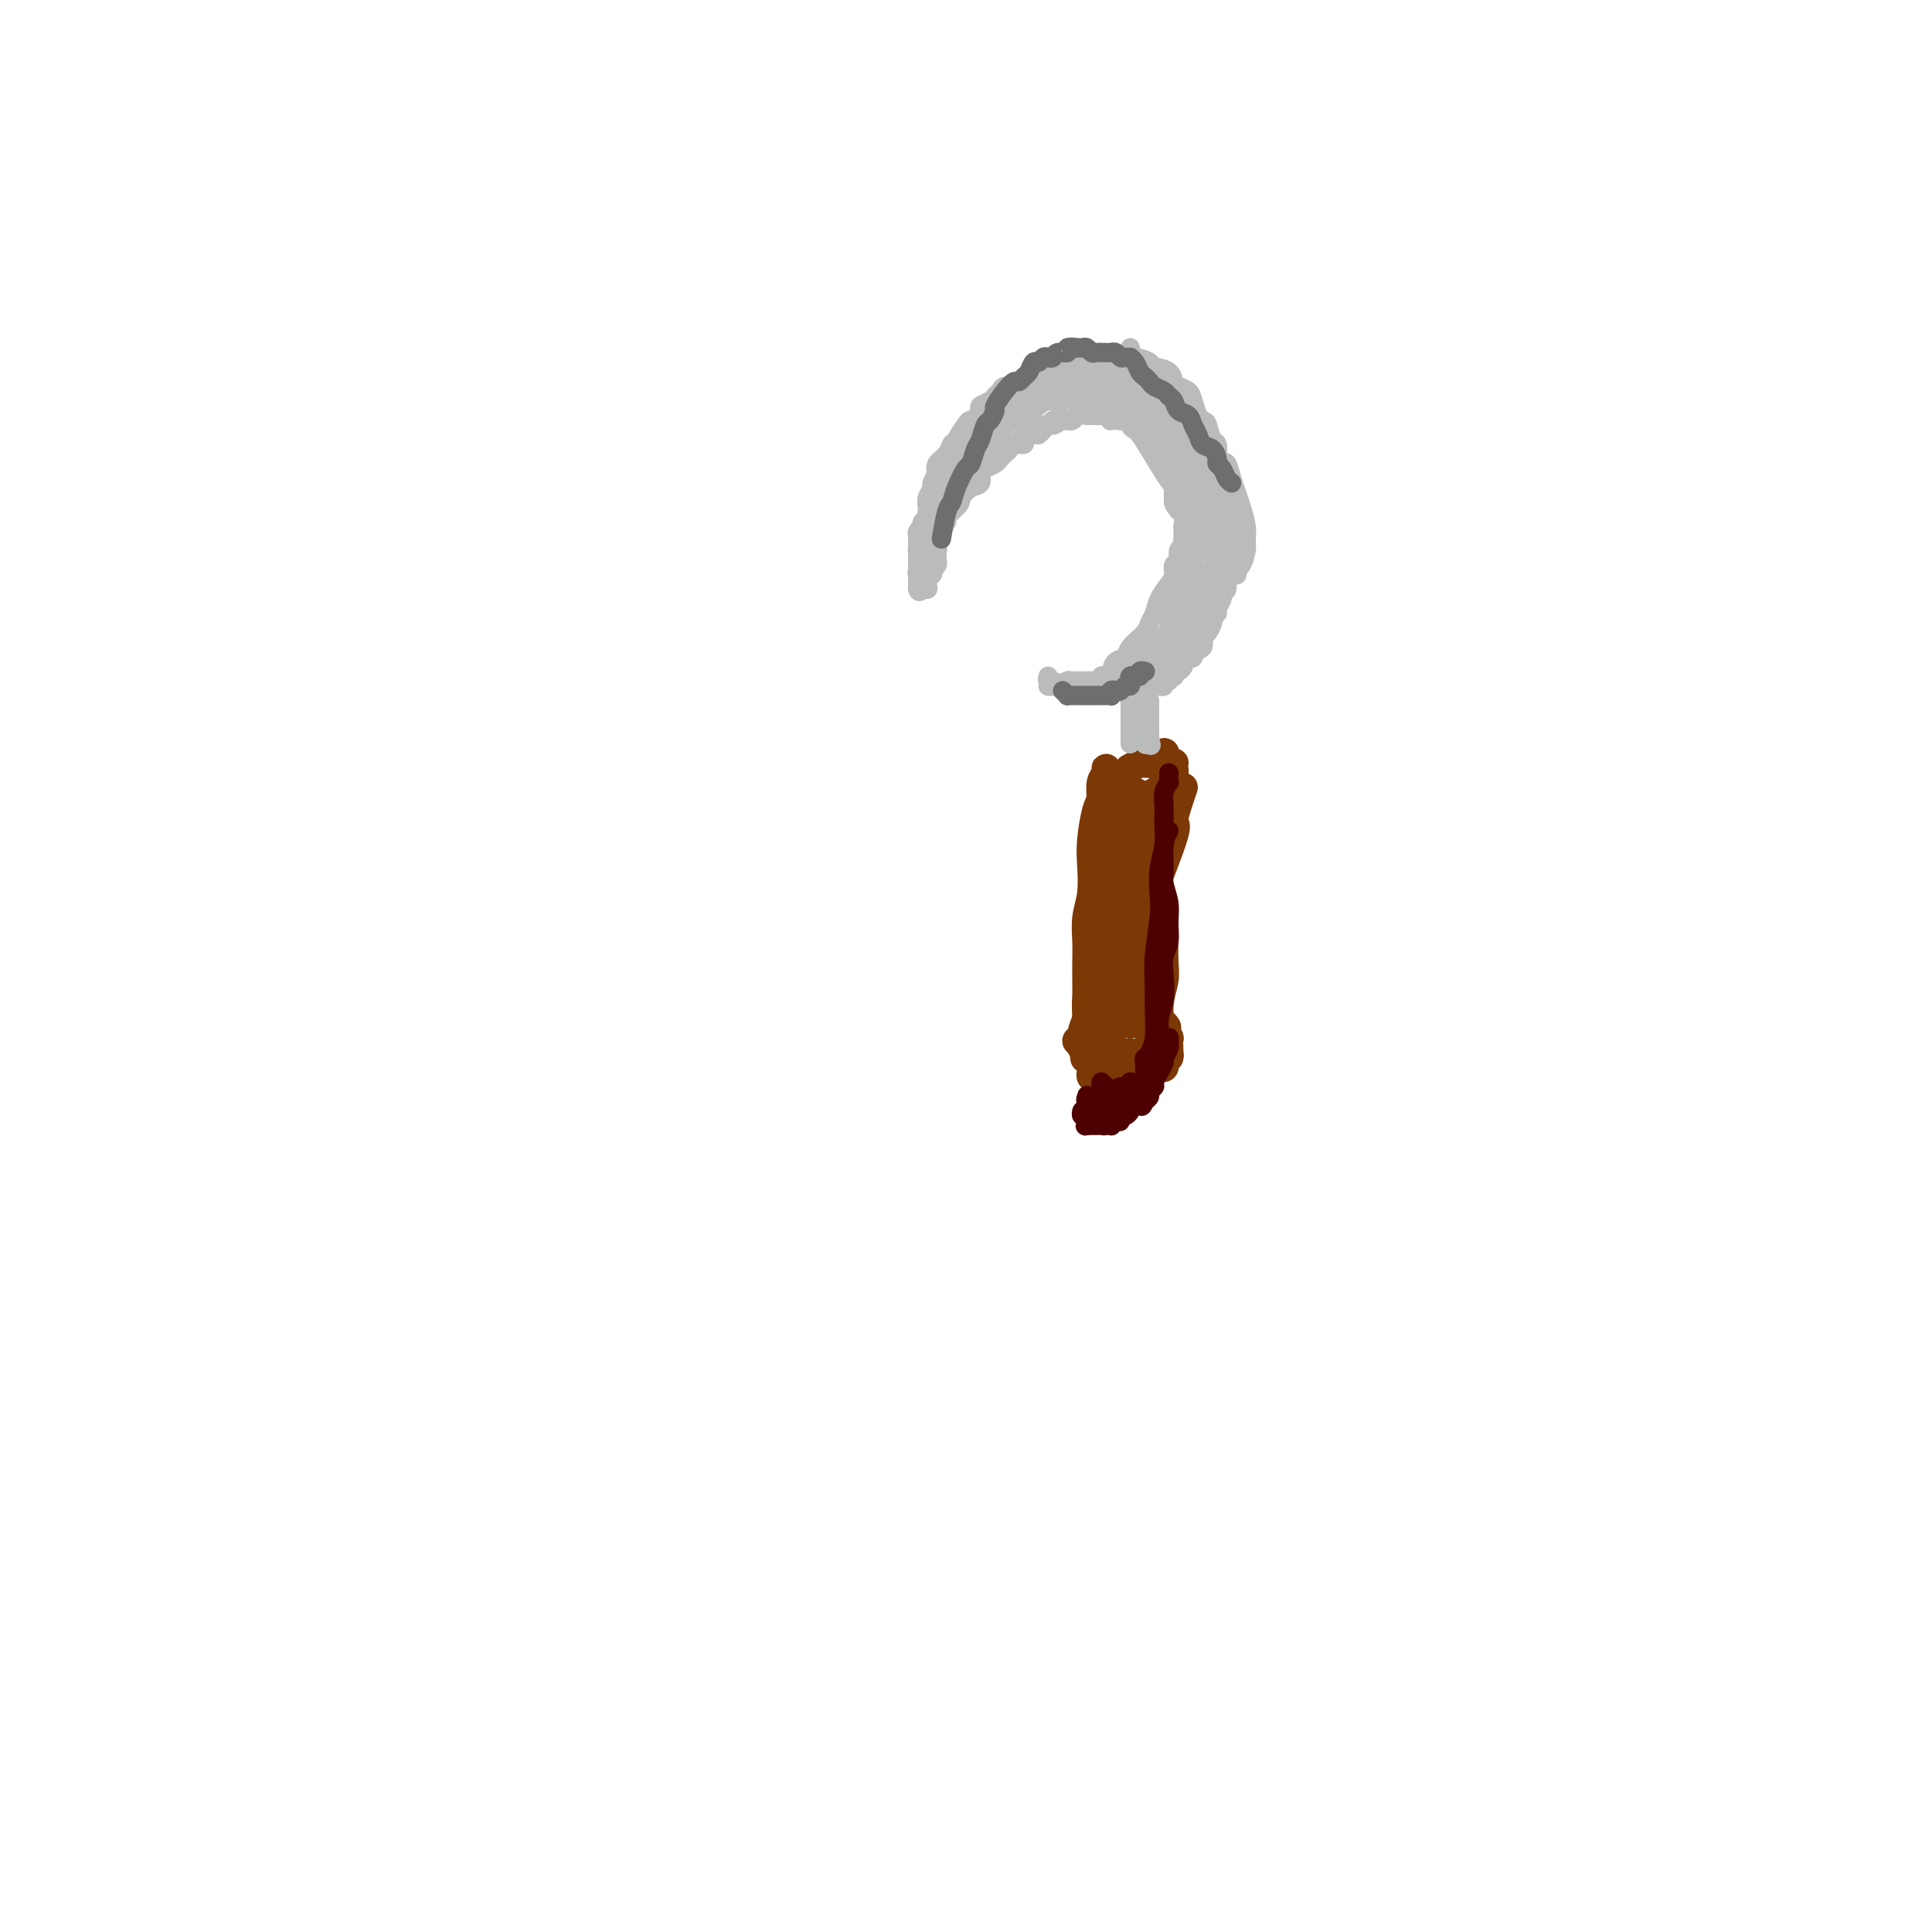 <svg viewBox='0 0 400 400' version='1.1' xmlns='http://www.w3.org/2000/svg' xmlns:xlink='http://www.w3.org/1999/xlink'><g fill='none' stroke='#7C3805' stroke-width='6' stroke-linecap='round' stroke-linejoin='round'><path d='M245,163c-0.277,0.819 -0.554,1.638 -1,3c-0.446,1.362 -1.062,3.268 -1,4c0.062,0.732 0.800,0.289 0,3c-0.800,2.711 -3.138,8.576 -4,11c-0.862,2.424 -0.246,1.407 0,1c0.246,-0.407 0.123,-0.203 0,0'/><path d='M239,175c-0.422,-0.167 -0.844,-0.334 -1,0c-0.156,0.334 -0.046,1.170 0,2c0.046,0.830 0.027,1.654 0,2c-0.027,0.346 -0.064,0.212 0,1c0.064,0.788 0.228,2.497 0,4c-0.228,1.503 -0.848,2.801 -1,4c-0.152,1.199 0.166,2.300 0,3c-0.166,0.700 -0.815,0.999 -1,2c-0.185,1.001 0.093,2.705 0,4c-0.093,1.295 -0.558,2.181 -1,3c-0.442,0.819 -0.860,1.571 -1,2c-0.140,0.429 0.000,0.536 0,1c-0.000,0.464 -0.140,1.284 0,1c0.140,-0.284 0.558,-1.672 1,-2c0.442,-0.328 0.907,0.403 1,0c0.093,-0.403 -0.185,-1.941 0,-3c0.185,-1.059 0.834,-1.640 1,-2c0.166,-0.360 -0.151,-0.500 0,-1c0.151,-0.500 0.769,-1.360 1,-2c0.231,-0.640 0.076,-1.059 0,-1c-0.076,0.059 -0.072,0.596 0,1c0.072,0.404 0.211,0.674 0,1c-0.211,0.326 -0.774,0.706 -1,1c-0.226,0.294 -0.116,0.501 0,1c0.116,0.499 0.238,1.288 0,2c-0.238,0.712 -0.837,1.345 -1,2c-0.163,0.655 0.110,1.330 0,2c-0.110,0.670 -0.603,1.334 -1,2c-0.397,0.666 -0.699,1.333 -1,2'/><path d='M234,207c-0.772,5.043 -0.203,1.650 0,1c0.203,-0.650 0.039,1.443 0,2c-0.039,0.557 0.046,-0.421 0,-1c-0.046,-0.579 -0.224,-0.759 0,-1c0.224,-0.241 0.849,-0.542 1,-1c0.151,-0.458 -0.171,-1.071 0,-2c0.171,-0.929 0.834,-2.173 1,-3c0.166,-0.827 -0.166,-1.235 0,-2c0.166,-0.765 0.829,-1.885 1,-3c0.171,-1.115 -0.150,-2.223 0,-3c0.150,-0.777 0.773,-1.223 1,-2c0.227,-0.777 0.060,-1.887 0,-3c-0.060,-1.113 -0.012,-2.230 0,-3c0.012,-0.770 -0.012,-1.192 0,-2c0.012,-0.808 0.059,-2.003 0,-3c-0.059,-0.997 -0.226,-1.796 0,-3c0.226,-1.204 0.844,-2.813 1,-4c0.156,-1.187 -0.150,-1.951 0,-3c0.150,-1.049 0.754,-2.383 1,-3c0.246,-0.617 0.132,-0.517 0,-1c-0.132,-0.483 -0.283,-1.549 0,-2c0.283,-0.451 1.000,-0.288 1,0c-0.000,0.288 -0.718,0.702 -1,1c-0.282,0.298 -0.128,0.481 0,1c0.128,0.519 0.230,1.374 0,2c-0.230,0.626 -0.794,1.024 -1,2c-0.206,0.976 -0.056,2.532 0,4c0.056,1.468 0.016,2.848 0,4c-0.016,1.152 -0.008,2.076 0,3'/><path d='M239,182c-0.150,3.109 -0.026,2.381 0,3c0.026,0.619 -0.046,2.584 0,4c0.046,1.416 0.208,2.284 0,3c-0.208,0.716 -0.788,1.280 -1,2c-0.212,0.720 -0.057,1.597 0,2c0.057,0.403 0.015,0.333 0,1c-0.015,0.667 -0.004,2.069 0,3c0.004,0.931 0.001,1.389 0,2c-0.001,0.611 -0.000,1.376 0,2c0.000,0.624 -0.000,1.107 0,2c0.000,0.893 0.001,2.197 0,3c-0.001,0.803 -0.004,1.105 0,2c0.004,0.895 0.016,2.383 0,3c-0.016,0.617 -0.061,0.361 0,1c0.061,0.639 0.227,2.171 0,3c-0.227,0.829 -0.848,0.955 -1,1c-0.152,0.045 0.166,0.008 0,0c-0.166,-0.008 -0.814,0.012 -1,0c-0.186,-0.012 0.092,-0.056 0,0c-0.092,0.056 -0.554,0.211 -1,0c-0.446,-0.211 -0.877,-0.789 -1,-1c-0.123,-0.211 0.063,-0.057 0,0c-0.063,0.057 -0.375,0.015 -1,0c-0.625,-0.015 -1.564,-0.003 -2,0c-0.436,0.003 -0.369,-0.002 -1,0c-0.631,0.002 -1.959,0.012 -3,0c-1.041,-0.012 -1.794,-0.044 -2,0c-0.206,0.044 0.137,0.166 0,0c-0.137,-0.166 -0.753,-0.619 -1,-1c-0.247,-0.381 -0.123,-0.691 0,-1'/><path d='M224,216c-2.150,-0.524 -0.523,-0.833 0,-1c0.523,-0.167 -0.056,-0.193 0,-1c0.056,-0.807 0.747,-2.396 1,-3c0.253,-0.604 0.068,-0.222 0,-1c-0.068,-0.778 -0.019,-2.717 0,-4c0.019,-1.283 0.009,-1.909 0,-3c-0.009,-1.091 -0.016,-2.647 0,-4c0.016,-1.353 0.056,-2.502 0,-4c-0.056,-1.498 -0.209,-3.346 0,-5c0.209,-1.654 0.778,-3.114 1,-5c0.222,-1.886 0.097,-4.200 0,-6c-0.097,-1.800 -0.166,-3.087 0,-5c0.166,-1.913 0.566,-4.450 1,-6c0.434,-1.550 0.902,-2.111 1,-3c0.098,-0.889 -0.174,-2.104 0,-3c0.174,-0.896 0.793,-1.473 1,-2c0.207,-0.527 0.003,-1.004 0,-1c-0.003,0.004 0.195,0.488 0,1c-0.195,0.512 -0.784,1.051 -1,2c-0.216,0.949 -0.061,2.306 0,4c0.061,1.694 0.028,3.723 0,5c-0.028,1.277 -0.050,1.800 0,4c0.050,2.200 0.171,6.075 0,9c-0.171,2.925 -0.634,4.898 -1,7c-0.366,2.102 -0.634,4.333 -1,7c-0.366,2.667 -0.830,5.770 -1,8c-0.170,2.230 -0.046,3.587 0,5c0.046,1.413 0.012,2.880 0,4c-0.012,1.120 -0.004,1.891 0,2c0.004,0.109 0.002,-0.446 0,-1'/><path d='M225,216c-0.712,7.850 -0.493,-1.023 0,-5c0.493,-3.977 1.259,-3.056 2,-5c0.741,-1.944 1.456,-6.753 2,-9c0.544,-2.247 0.917,-1.932 1,-4c0.083,-2.068 -0.122,-6.519 0,-10c0.122,-3.481 0.572,-5.991 1,-8c0.428,-2.009 0.833,-3.516 1,-5c0.167,-1.484 0.097,-2.946 0,-4c-0.097,-1.054 -0.222,-1.700 0,-2c0.222,-0.300 0.792,-0.255 1,0c0.208,0.255 0.053,0.718 0,2c-0.053,1.282 -0.003,3.381 0,5c0.003,1.619 -0.042,2.757 0,5c0.042,2.243 0.171,5.592 0,9c-0.171,3.408 -0.642,6.876 -1,10c-0.358,3.124 -0.602,5.905 -1,9c-0.398,3.095 -0.949,6.504 -1,9c-0.051,2.496 0.397,4.078 0,6c-0.397,1.922 -1.638,4.183 -2,5c-0.362,0.817 0.154,0.190 0,0c-0.154,-0.190 -0.980,0.055 -1,0c-0.020,-0.055 0.765,-0.411 1,-1c0.235,-0.589 -0.081,-1.410 0,-3c0.081,-1.590 0.558,-3.948 1,-6c0.442,-2.052 0.851,-3.796 1,-6c0.149,-2.204 0.040,-4.867 0,-7c-0.040,-2.133 -0.011,-3.737 0,-5c0.011,-1.263 0.003,-2.186 0,-3c-0.003,-0.814 -0.001,-1.518 0,-2c0.001,-0.482 0.000,-0.741 0,-1'/><path d='M230,190c0.538,-5.350 0.883,-1.726 1,0c0.117,1.726 0.007,1.554 0,2c-0.007,0.446 0.089,1.510 0,2c-0.089,0.490 -0.364,0.406 0,3c0.364,2.594 1.365,7.866 2,11c0.635,3.134 0.902,4.130 1,4c0.098,-0.130 0.027,-1.387 0,-2c-0.027,-0.613 -0.008,-0.581 0,-1c0.008,-0.419 0.006,-1.290 0,-2c-0.006,-0.710 -0.016,-1.258 0,-2c0.016,-0.742 0.057,-1.678 0,-3c-0.057,-1.322 -0.211,-3.030 0,-5c0.211,-1.970 0.789,-4.201 1,-6c0.211,-1.799 0.057,-3.167 0,-5c-0.057,-1.833 -0.015,-4.130 0,-6c0.015,-1.870 0.003,-3.314 0,-5c-0.003,-1.686 0.003,-3.613 0,-5c-0.003,-1.387 -0.015,-2.234 0,-3c0.015,-0.766 0.055,-1.449 0,-2c-0.055,-0.551 -0.207,-0.968 0,-1c0.207,-0.032 0.773,0.320 1,1c0.227,0.680 0.113,1.688 0,2c-0.113,0.312 -0.226,-0.071 0,0c0.226,0.071 0.793,0.596 1,1c0.207,0.404 0.056,0.686 0,1c-0.056,0.314 -0.016,0.661 0,1c0.016,0.339 0.008,0.669 0,1'/><path d='M237,171c0.370,1.408 0.295,1.427 0,2c-0.295,0.573 -0.811,1.699 -1,3c-0.189,1.301 -0.050,2.776 0,4c0.050,1.224 0.012,2.197 0,3c-0.012,0.803 0.000,1.436 0,2c-0.000,0.564 -0.014,1.058 0,1c0.014,-0.058 0.055,-0.667 0,-1c-0.055,-0.333 -0.207,-0.392 0,-1c0.207,-0.608 0.774,-1.767 1,-3c0.226,-1.233 0.112,-2.539 0,-4c-0.112,-1.461 -0.222,-3.078 0,-4c0.222,-0.922 0.775,-1.150 1,-2c0.225,-0.850 0.121,-2.321 0,-3c-0.121,-0.679 -0.258,-0.564 0,-1c0.258,-0.436 0.910,-1.422 1,-2c0.090,-0.578 -0.383,-0.746 0,-1c0.383,-0.254 1.623,-0.593 2,-1c0.377,-0.407 -0.109,-0.882 0,-1c0.109,-0.118 0.814,0.122 1,0c0.186,-0.122 -0.145,-0.607 0,-1c0.145,-0.393 0.768,-0.694 1,-1c0.232,-0.306 0.073,-0.618 0,-1c-0.073,-0.382 -0.061,-0.834 0,-1c0.061,-0.166 0.170,-0.045 0,0c-0.170,0.045 -0.620,0.013 -1,0c-0.380,-0.013 -0.690,-0.006 -1,0'/><path d='M241,158c0.595,-4.332 -0.417,-1.162 -1,0c-0.583,1.162 -0.738,0.315 -1,0c-0.262,-0.315 -0.631,-0.098 -1,0c-0.369,0.098 -0.738,0.078 -1,0c-0.262,-0.078 -0.417,-0.213 -1,0c-0.583,0.213 -1.595,0.775 -2,1c-0.405,0.225 -0.202,0.112 0,0'/><path d='M233,161c-0.339,0.000 -0.679,0.000 -1,0c-0.321,0.000 -0.625,0.000 -1,0c-0.375,0.000 -0.821,0.000 -1,0c-0.179,0.000 -0.089,0.000 0,0'/><path d='M230,162c0.301,0.340 0.603,0.679 1,1c0.397,0.321 0.890,0.622 1,1c0.110,0.378 -0.163,0.833 0,1c0.163,0.167 0.761,0.048 1,0c0.239,-0.048 0.120,-0.024 0,0'/><path d='M232,175c-0.412,2.054 -0.824,4.108 -1,5c-0.176,0.892 -0.114,0.623 0,1c0.114,0.377 0.282,1.399 0,3c-0.282,1.601 -1.014,3.780 -1,5c0.014,1.220 0.774,1.481 1,2c0.226,0.519 -0.083,1.294 0,2c0.083,0.706 0.557,1.341 1,2c0.443,0.659 0.855,1.343 1,2c0.145,0.657 0.025,1.288 0,2c-0.025,0.712 0.046,1.504 0,2c-0.046,0.496 -0.209,0.696 0,1c0.209,0.304 0.791,0.710 1,1c0.209,0.290 0.046,0.462 0,1c-0.046,0.538 0.025,1.440 0,2c-0.025,0.560 -0.146,0.776 0,1c0.146,0.224 0.560,0.456 1,1c0.440,0.544 0.907,1.400 1,2c0.093,0.600 -0.186,0.945 0,1c0.186,0.055 0.837,-0.182 1,0c0.163,0.182 -0.164,0.781 0,1c0.164,0.219 0.817,0.059 1,0c0.183,-0.059 -0.106,-0.016 0,0c0.106,0.016 0.605,0.004 1,0c0.395,-0.004 0.684,-0.001 1,0c0.316,0.001 0.658,0.001 1,0'/><path d='M241,212c1.099,0.958 0.347,0.852 0,1c-0.347,0.148 -0.289,0.550 0,1c0.289,0.450 0.809,0.949 1,1c0.191,0.051 0.052,-0.345 0,0c-0.052,0.345 -0.018,1.431 0,2c0.018,0.569 0.019,0.621 0,1c-0.019,0.379 -0.058,1.085 0,1c0.058,-0.085 0.212,-0.961 0,-1c-0.212,-0.039 -0.792,0.760 -1,1c-0.208,0.240 -0.044,-0.079 0,0c0.044,0.079 -0.031,0.557 0,1c0.031,0.443 0.167,0.851 0,1c-0.167,0.149 -0.636,0.040 -1,0c-0.364,-0.040 -0.622,-0.011 -1,0c-0.378,0.011 -0.874,0.003 -1,0c-0.126,-0.003 0.120,-0.001 0,0c-0.120,0.001 -0.606,0.000 -1,0c-0.394,-0.000 -0.697,-0.000 -1,0'/><path d='M236,221c-0.954,0.161 -0.838,0.565 -1,1c-0.162,0.435 -0.603,0.901 -1,1c-0.397,0.099 -0.750,-0.170 -1,0c-0.250,0.170 -0.396,0.779 -1,1c-0.604,0.221 -1.667,0.055 -2,0c-0.333,-0.055 0.065,0.000 0,0c-0.065,-0.000 -0.593,-0.057 -1,0c-0.407,0.057 -0.695,0.226 -1,0c-0.305,-0.226 -0.629,-0.848 -1,-1c-0.371,-0.152 -0.789,0.167 -1,0c-0.211,-0.167 -0.215,-0.819 0,-1c0.215,-0.181 0.650,0.111 1,0c0.350,-0.111 0.615,-0.624 1,-1c0.385,-0.376 0.889,-0.616 1,-1c0.111,-0.384 -0.170,-0.913 0,-1c0.170,-0.087 0.793,0.268 1,0c0.207,-0.268 -0.001,-1.159 0,-2c0.001,-0.841 0.212,-1.632 0,-2c-0.212,-0.368 -0.845,-0.312 -1,-1c-0.155,-0.688 0.169,-2.122 0,-3c-0.169,-0.878 -0.830,-1.202 -1,-1c-0.170,0.202 0.150,0.930 0,1c-0.150,0.070 -0.771,-0.520 -1,0c-0.229,0.520 -0.065,2.148 0,3c0.065,0.852 0.033,0.926 0,1'/><path d='M227,215c-0.072,0.959 0.750,1.356 1,2c0.250,0.644 -0.070,1.535 0,2c0.070,0.465 0.529,0.503 1,1c0.471,0.497 0.953,1.453 1,2c0.047,0.547 -0.342,0.683 0,1c0.342,0.317 1.415,0.813 2,1c0.585,0.187 0.681,0.065 1,0c0.319,-0.065 0.860,-0.073 1,0c0.140,0.073 -0.121,0.226 0,0c0.121,-0.226 0.625,-0.830 1,-1c0.375,-0.170 0.622,0.095 1,0c0.378,-0.095 0.886,-0.551 1,-1c0.114,-0.449 -0.166,-0.891 0,-1c0.166,-0.109 0.776,0.116 1,0c0.224,-0.116 0.060,-0.572 0,-1c-0.060,-0.428 -0.016,-0.826 0,-1c0.016,-0.174 0.004,-0.122 0,0c-0.004,0.122 -0.001,0.314 0,0c0.001,-0.314 0.000,-1.133 0,-2c-0.000,-0.867 0.000,-1.783 0,-2c-0.000,-0.217 -0.000,0.263 0,0c0.000,-0.263 0.001,-1.270 0,-2c-0.001,-0.730 -0.004,-1.185 0,-2c0.004,-0.815 0.016,-1.992 0,-3c-0.016,-1.008 -0.061,-1.848 0,-3c0.061,-1.152 0.226,-2.615 0,-4c-0.226,-1.385 -0.845,-2.692 -1,-4c-0.155,-1.308 0.154,-2.619 0,-4c-0.154,-1.381 -0.772,-2.833 -1,-4c-0.228,-1.167 -0.065,-2.048 0,-3c0.065,-0.952 0.033,-1.976 0,-3'/><path d='M236,183c-0.150,-6.297 -0.026,-3.038 0,-3c0.026,0.038 -0.045,-3.143 0,-5c0.045,-1.857 0.207,-2.390 0,-3c-0.207,-0.610 -0.784,-1.296 -1,-2c-0.216,-0.704 -0.073,-1.427 0,-2c0.073,-0.573 0.075,-0.996 0,-1c-0.075,-0.004 -0.226,0.413 0,1c0.226,0.587 0.830,1.345 1,2c0.170,0.655 -0.094,1.207 0,2c0.094,0.793 0.546,1.826 1,3c0.454,1.174 0.910,2.490 1,4c0.090,1.510 -0.185,3.214 0,5c0.185,1.786 0.830,3.653 1,5c0.170,1.347 -0.137,2.173 0,4c0.137,1.827 0.716,4.654 1,7c0.284,2.346 0.272,4.211 0,6c-0.272,1.789 -0.805,3.504 -1,5c-0.195,1.496 -0.052,2.775 0,4c0.052,1.225 0.014,2.396 0,3c-0.014,0.604 -0.005,0.639 0,1c0.005,0.361 0.005,1.047 0,1c-0.005,-0.047 -0.017,-0.826 0,-1c0.017,-0.174 0.061,0.256 0,0c-0.061,-0.256 -0.226,-1.200 0,-2c0.226,-0.800 0.845,-1.458 1,-3c0.155,-1.542 -0.154,-3.970 0,-6c0.154,-2.030 0.772,-3.662 1,-5c0.228,-1.338 0.065,-2.382 0,-4c-0.065,-1.618 -0.033,-3.809 0,-6'/><path d='M241,193c0.067,-4.536 -0.767,-3.375 -1,-4c-0.233,-0.625 0.134,-3.036 0,-5c-0.134,-1.964 -0.768,-3.482 -1,-5c-0.232,-1.518 -0.061,-3.037 0,-4c0.061,-0.963 0.013,-1.370 0,-2c-0.013,-0.630 0.011,-1.482 0,-2c-0.011,-0.518 -0.055,-0.703 0,-1c0.055,-0.297 0.211,-0.707 0,-1c-0.211,-0.293 -0.789,-0.470 -1,0c-0.211,0.470 -0.057,1.588 0,2c0.057,0.412 0.016,0.118 0,0c-0.016,-0.118 -0.008,-0.059 0,0'/></g>
<g fill='none' stroke='#4E0000' stroke-width='4' stroke-linecap='round' stroke-linejoin='round'><path d='M242,160c0.008,0.298 0.016,0.596 0,1c-0.016,0.404 -0.057,0.915 0,1c0.057,0.085 0.212,-0.257 0,0c-0.212,0.257 -0.793,1.113 -1,2c-0.207,0.887 -0.042,1.805 0,3c0.042,1.195 -0.040,2.668 0,4c0.040,1.332 0.203,2.522 0,4c-0.203,1.478 -0.772,3.245 -1,5c-0.228,1.755 -0.114,3.499 0,5c0.114,1.501 0.228,2.758 0,5c-0.228,2.242 -0.797,5.469 -1,8c-0.203,2.531 -0.040,4.367 0,6c0.040,1.633 -0.042,3.065 0,5c0.042,1.935 0.207,4.374 0,6c-0.207,1.626 -0.787,2.438 -1,3c-0.213,0.562 -0.061,0.875 0,1c0.061,0.125 0.030,0.063 0,0'/><path d='M242,172c-0.431,0.767 -0.862,1.534 -1,3c-0.138,1.466 0.017,3.631 0,5c-0.017,1.369 -0.204,1.941 0,3c0.204,1.059 0.801,2.606 1,4c0.199,1.394 0.002,2.634 0,4c-0.002,1.366 0.192,2.857 0,4c-0.192,1.143 -0.768,1.938 -1,3c-0.232,1.062 -0.118,2.392 0,4c0.118,1.608 0.242,3.495 0,5c-0.242,1.505 -0.849,2.627 -1,4c-0.151,1.373 0.156,2.995 0,4c-0.156,1.005 -0.774,1.393 -1,2c-0.226,0.607 -0.061,1.433 0,2c0.061,0.567 0.017,0.876 0,1c-0.017,0.124 -0.009,0.062 0,0'/><path d='M238,220c-0.026,0.511 -0.052,1.022 0,1c0.052,-0.022 0.183,-0.579 0,0c-0.183,0.579 -0.680,2.292 -1,3c-0.320,0.708 -0.464,0.411 -1,1c-0.536,0.589 -1.463,2.065 -2,3c-0.537,0.935 -0.683,1.329 -1,2c-0.317,0.671 -0.805,1.620 -1,2c-0.195,0.380 -0.098,0.190 0,0'/><path d='M230,233c0.000,0.000 0.100,0.100 0.1,0.1'/><path d='M234,224c-0.335,0.436 -0.670,0.871 -1,1c-0.330,0.129 -0.655,-0.049 -1,0c-0.345,0.049 -0.710,0.325 -1,1c-0.290,0.675 -0.505,1.750 -1,2c-0.495,0.250 -1.271,-0.325 -2,0c-0.729,0.325 -1.412,1.551 -2,2c-0.588,0.449 -1.081,0.121 -1,0c0.081,-0.121 0.738,-0.035 1,0c0.262,0.035 0.131,0.017 0,0'/><path d='M234,225c0.098,0.485 0.195,0.970 0,1c-0.195,0.030 -0.683,-0.396 -1,0c-0.317,0.396 -0.464,1.612 -1,2c-0.536,0.388 -1.461,-0.053 -2,0c-0.539,0.053 -0.690,0.599 -1,1c-0.310,0.401 -0.777,0.658 -1,1c-0.223,0.342 -0.200,0.768 0,1c0.200,0.232 0.577,0.268 1,0c0.423,-0.268 0.892,-0.842 1,-1c0.108,-0.158 -0.143,0.098 0,0c0.143,-0.098 0.682,-0.551 1,-1c0.318,-0.449 0.415,-0.894 1,-1c0.585,-0.106 1.658,0.125 2,0c0.342,-0.125 -0.048,-0.608 0,-1c0.048,-0.392 0.535,-0.693 1,-1c0.465,-0.307 0.909,-0.621 1,-1c0.091,-0.379 -0.172,-0.822 0,-1c0.172,-0.178 0.778,-0.089 1,0c0.222,0.089 0.060,0.179 0,0c-0.060,-0.179 -0.017,-0.626 0,-1c0.017,-0.374 0.008,-0.675 0,-1c-0.008,-0.325 -0.016,-0.672 0,-1c0.016,-0.328 0.057,-0.635 0,-1c-0.057,-0.365 -0.211,-0.789 0,-1c0.211,-0.211 0.788,-0.211 1,0c0.212,0.211 0.061,0.632 0,1c-0.061,0.368 -0.030,0.684 0,1'/><path d='M238,221c1.392,-1.055 0.373,0.308 0,1c-0.373,0.692 -0.100,0.712 0,1c0.100,0.288 0.027,0.845 0,1c-0.027,0.155 -0.007,-0.091 0,0c0.007,0.091 0.001,0.520 0,1c-0.001,0.480 0.004,1.013 0,1c-0.004,-0.013 -0.016,-0.570 0,-1c0.016,-0.430 0.061,-0.731 0,-1c-0.061,-0.269 -0.226,-0.506 0,-1c0.226,-0.494 0.844,-1.245 1,-2c0.156,-0.755 -0.150,-1.512 0,-2c0.150,-0.488 0.757,-0.705 1,-1c0.243,-0.295 0.121,-0.667 0,-1c-0.121,-0.333 -0.243,-0.627 0,-1c0.243,-0.373 0.851,-0.826 1,-1c0.149,-0.174 -0.160,-0.068 0,0c0.160,0.068 0.790,0.097 1,0c0.210,-0.097 0.001,-0.322 0,0c-0.001,0.322 0.206,1.189 0,2c-0.206,0.811 -0.825,1.565 -1,2c-0.175,0.435 0.093,0.550 0,1c-0.093,0.450 -0.546,1.234 -1,2c-0.454,0.766 -0.909,1.515 -1,2c-0.091,0.485 0.182,0.707 0,1c-0.182,0.293 -0.818,0.656 -1,1c-0.182,0.344 0.091,0.670 0,1c-0.091,0.330 -0.545,0.665 -1,1'/><path d='M237,228c-0.802,2.024 -0.806,0.584 -1,0c-0.194,-0.584 -0.578,-0.313 -1,0c-0.422,0.313 -0.883,0.669 -1,1c-0.117,0.331 0.109,0.638 0,1c-0.109,0.362 -0.555,0.777 -1,1c-0.445,0.223 -0.890,0.252 -1,0c-0.110,-0.252 0.114,-0.784 0,-1c-0.114,-0.216 -0.567,-0.114 -1,0c-0.433,0.114 -0.847,0.241 -1,0c-0.153,-0.241 -0.044,-0.848 0,-1c0.044,-0.152 0.022,0.153 0,0c-0.022,-0.153 -0.044,-0.762 0,-1c0.044,-0.238 0.155,-0.105 0,0c-0.155,0.105 -0.578,0.181 -1,0c-0.422,-0.181 -0.845,-0.620 -1,-1c-0.155,-0.380 -0.041,-0.700 0,-1c0.041,-0.300 0.011,-0.581 0,-1c-0.011,-0.419 -0.003,-0.977 0,-1c0.003,-0.023 0.002,0.488 0,1'/><path d='M228,225c-0.375,-0.992 0.688,-0.472 1,0c0.312,0.472 -0.125,0.897 0,1c0.125,0.103 0.814,-0.116 1,0c0.186,0.116 -0.132,0.567 0,1c0.132,0.433 0.712,0.848 1,1c0.288,0.152 0.284,0.041 0,0c-0.284,-0.041 -0.848,-0.011 -1,0c-0.152,0.011 0.110,0.004 0,0c-0.110,-0.004 -0.590,-0.005 -1,0c-0.410,0.005 -0.751,0.014 -1,0c-0.249,-0.014 -0.407,-0.053 -1,0c-0.593,0.053 -1.623,0.196 -2,0c-0.377,-0.196 -0.103,-0.732 0,-1c0.103,-0.268 0.034,-0.269 0,0c-0.034,0.269 -0.035,0.807 0,1c0.035,0.193 0.104,0.041 0,0c-0.104,-0.041 -0.383,0.031 0,0c0.383,-0.031 1.428,-0.163 2,0c0.572,0.163 0.672,0.622 1,1c0.328,0.378 0.884,0.676 1,1c0.116,0.324 -0.206,0.675 0,1c0.206,0.325 0.942,0.623 1,1c0.058,0.377 -0.563,0.833 -1,1c-0.437,0.167 -0.692,0.045 -1,0c-0.308,-0.045 -0.670,-0.012 -1,0c-0.330,0.012 -0.627,0.003 -1,0c-0.373,-0.003 -0.821,-0.001 -1,0c-0.179,0.001 -0.090,0.000 0,0'/><path d='M225,233c-0.620,0.065 -0.170,0.229 0,0c0.170,-0.229 0.060,-0.850 0,-1c-0.060,-0.150 -0.068,0.170 0,0c0.068,-0.170 0.214,-0.829 0,-1c-0.214,-0.171 -0.788,0.146 -1,0c-0.212,-0.146 -0.060,-0.756 0,-1c0.060,-0.244 0.030,-0.122 0,0'/></g>
<g fill='none' stroke='#BABBBB' stroke-width='4' stroke-linecap='round' stroke-linejoin='round'><path d='M234,152c0.000,-0.212 0.000,-0.425 0,-1c-0.000,-0.575 -0.000,-1.514 0,-2c0.000,-0.486 0.000,-0.519 0,-1c-0.000,-0.481 -0.000,-1.409 0,-2c0.000,-0.591 0.000,-0.846 0,-1c-0.000,-0.154 -0.000,-0.208 0,0c0.000,0.208 0.000,0.676 0,1c-0.000,0.324 -0.000,0.503 0,1c0.000,0.497 0.000,1.314 0,2c-0.000,0.686 -0.000,1.243 0,2c0.000,0.757 0.000,1.715 0,2c-0.000,0.285 -0.000,-0.104 0,0c0.000,0.104 0.000,0.702 0,1c-0.000,0.298 -0.000,0.297 0,0c0.000,-0.297 0.000,-0.891 0,-1c-0.000,-0.109 -0.000,0.265 0,0c0.000,-0.265 0.000,-1.171 0,-2c-0.000,-0.829 -0.001,-1.581 0,-2c0.001,-0.419 0.004,-0.506 0,-1c-0.004,-0.494 -0.016,-1.397 0,-2c0.016,-0.603 0.061,-0.906 0,-1c-0.061,-0.094 -0.226,0.021 0,0c0.226,-0.021 0.844,-0.177 1,0c0.156,0.177 -0.151,0.686 0,1c0.151,0.314 0.759,0.433 1,1c0.241,0.567 0.117,1.581 0,2c-0.117,0.419 -0.225,0.242 0,1c0.225,0.758 0.782,2.451 1,3c0.218,0.549 0.097,-0.044 0,0c-0.097,0.044 -0.171,0.727 0,1c0.171,0.273 0.585,0.137 1,0'/><path d='M238,154c0.619,0.987 0.166,-0.547 0,-1c-0.166,-0.453 -0.044,0.173 0,0c0.044,-0.173 0.012,-1.147 0,-2c-0.012,-0.853 -0.003,-1.585 0,-2c0.003,-0.415 0.001,-0.514 0,-1c-0.001,-0.486 -0.000,-1.361 0,-2c0.000,-0.639 0.000,-1.044 0,-1c-0.000,0.044 -0.000,0.535 0,1c0.000,0.465 0.000,0.902 0,1c-0.000,0.098 -0.000,-0.145 0,0c0.000,0.145 0.000,0.678 0,1c-0.000,0.322 -0.000,0.433 0,1c0.000,0.567 0.000,1.591 0,2c-0.000,0.409 -0.000,0.205 0,0'/><path d='M217,140c-0.128,0.453 -0.255,0.906 0,1c0.255,0.094 0.893,-0.171 1,0c0.107,0.171 -0.318,0.777 0,1c0.318,0.223 1.380,0.064 2,0c0.620,-0.064 0.799,-0.031 1,0c0.201,0.031 0.424,0.061 1,0c0.576,-0.061 1.503,-0.212 2,0c0.497,0.212 0.562,0.789 1,1c0.438,0.211 1.249,0.057 2,0c0.751,-0.057 1.444,-0.015 2,0c0.556,0.015 0.976,0.004 1,0c0.024,-0.004 -0.348,-0.001 0,0c0.348,0.001 1.417,0.000 2,0c0.583,-0.000 0.681,-0.000 1,0c0.319,0.000 0.859,0.000 1,0c0.141,-0.000 -0.116,-0.000 0,0c0.116,0.000 0.605,0.001 1,0c0.395,-0.001 0.697,-0.004 1,0c0.303,0.004 0.606,0.015 1,0c0.394,-0.015 0.880,-0.055 1,0c0.120,0.055 -0.127,0.207 0,0c0.127,-0.207 0.626,-0.772 1,-1c0.374,-0.228 0.621,-0.117 1,0c0.379,0.117 0.890,0.241 1,0c0.110,-0.241 -0.181,-0.849 0,-1c0.181,-0.151 0.833,0.153 1,0c0.167,-0.153 -0.151,-0.763 0,-1c0.151,-0.237 0.771,-0.102 1,0c0.229,0.102 0.065,0.172 0,0c-0.065,-0.172 -0.033,-0.586 0,-1'/><path d='M243,139c1.246,-0.570 0.860,0.004 1,0c0.140,-0.004 0.807,-0.588 1,-1c0.193,-0.412 -0.088,-0.653 0,-1c0.088,-0.347 0.544,-0.801 1,-1c0.456,-0.199 0.911,-0.144 1,0c0.089,0.144 -0.187,0.375 0,0c0.187,-0.375 0.837,-1.356 1,-2c0.163,-0.644 -0.163,-0.950 0,-1c0.163,-0.050 0.813,0.155 1,0c0.187,-0.155 -0.089,-0.672 0,-1c0.089,-0.328 0.545,-0.468 1,-1c0.455,-0.532 0.911,-1.456 1,-2c0.089,-0.544 -0.187,-0.709 0,-1c0.187,-0.291 0.839,-0.707 1,-1c0.161,-0.293 -0.168,-0.462 0,-1c0.168,-0.538 0.833,-1.443 1,-2c0.167,-0.557 -0.166,-0.765 0,-1c0.166,-0.235 0.829,-0.496 1,-1c0.171,-0.504 -0.152,-1.252 0,-2c0.152,-0.748 0.777,-1.495 1,-2c0.223,-0.505 0.042,-0.768 0,-1c-0.042,-0.232 0.055,-0.432 0,-1c-0.055,-0.568 -0.262,-1.503 0,-2c0.262,-0.497 0.995,-0.557 1,-1c0.005,-0.443 -0.716,-1.269 -1,-2c-0.284,-0.731 -0.132,-1.365 0,-2c0.132,-0.635 0.242,-1.270 0,-2c-0.242,-0.730 -0.838,-1.557 -1,-2c-0.162,-0.443 0.110,-0.504 0,-1c-0.110,-0.496 -0.603,-1.427 -1,-2c-0.397,-0.573 -0.699,-0.786 -1,-1'/><path d='M252,101c-0.643,-3.042 -0.750,-2.647 -1,-3c-0.250,-0.353 -0.643,-1.456 -1,-2c-0.357,-0.544 -0.677,-0.531 -1,-1c-0.323,-0.469 -0.650,-1.421 -1,-2c-0.350,-0.579 -0.722,-0.785 -1,-1c-0.278,-0.215 -0.463,-0.440 -1,-1c-0.537,-0.560 -1.426,-1.456 -2,-2c-0.574,-0.544 -0.831,-0.737 -1,-1c-0.169,-0.263 -0.248,-0.596 -1,-1c-0.752,-0.404 -2.176,-0.879 -3,-1c-0.824,-0.121 -1.047,0.111 -1,0c0.047,-0.111 0.363,-0.564 0,-1c-0.363,-0.436 -1.407,-0.854 -2,-1c-0.593,-0.146 -0.736,-0.021 -1,0c-0.264,0.021 -0.649,-0.061 -1,0c-0.351,0.061 -0.668,0.265 -1,0c-0.332,-0.265 -0.680,-0.999 -1,-1c-0.320,-0.001 -0.613,0.731 -1,1c-0.387,0.269 -0.868,0.076 -1,0c-0.132,-0.076 0.086,-0.035 0,0c-0.086,0.035 -0.475,0.065 -1,0c-0.525,-0.065 -1.186,-0.224 -2,0c-0.814,0.224 -1.780,0.830 -2,1c-0.220,0.170 0.306,-0.098 0,0c-0.306,0.098 -1.444,0.561 -2,1c-0.556,0.439 -0.530,0.853 -1,1c-0.470,0.147 -1.435,0.025 -2,0c-0.565,-0.025 -0.729,0.045 -1,0c-0.271,-0.045 -0.650,-0.204 -1,0c-0.350,0.204 -0.671,0.773 -1,1c-0.329,0.227 -0.664,0.114 -1,0'/><path d='M216,88c-3.213,0.858 -1.244,1.003 -1,1c0.244,-0.003 -1.235,-0.156 -2,0c-0.765,0.156 -0.816,0.619 -1,1c-0.184,0.381 -0.501,0.680 -1,1c-0.499,0.320 -1.179,0.660 -2,1c-0.821,0.340 -1.785,0.679 -2,1c-0.215,0.321 0.317,0.625 0,1c-0.317,0.375 -1.482,0.820 -2,1c-0.518,0.180 -0.390,0.095 -1,1c-0.610,0.905 -1.960,2.801 -3,4c-1.040,1.199 -1.770,1.700 -2,2c-0.230,0.300 0.041,0.400 0,1c-0.041,0.600 -0.392,1.700 -1,2c-0.608,0.300 -1.472,-0.200 -2,0c-0.528,0.200 -0.719,1.099 -1,2c-0.281,0.901 -0.654,1.805 -1,2c-0.346,0.195 -0.667,-0.317 -1,0c-0.333,0.317 -0.678,1.465 -1,2c-0.322,0.535 -0.622,0.458 -1,1c-0.378,0.542 -0.833,1.704 -1,2c-0.167,0.296 -0.045,-0.275 0,0c0.045,0.275 0.012,1.397 0,2c-0.012,0.603 -0.003,0.687 0,1c0.003,0.313 0.001,0.854 0,1c-0.001,0.146 -0.000,-0.102 0,0c0.000,0.102 0.000,0.553 0,1c-0.000,0.447 -0.000,0.890 0,1c0.000,0.110 0.000,-0.111 0,0c-0.000,0.111 -0.000,0.556 0,1'/><path d='M190,121c-0.221,2.128 0.725,1.448 1,1c0.275,-0.448 -0.121,-0.666 0,-1c0.121,-0.334 0.761,-0.786 1,-1c0.239,-0.214 0.078,-0.190 0,0c-0.078,0.190 -0.073,0.545 0,1c0.073,0.455 0.216,1.008 0,1c-0.216,-0.008 -0.789,-0.579 -1,-1c-0.211,-0.421 -0.060,-0.692 0,-1c0.060,-0.308 0.030,-0.654 0,-1'/><path d='M191,119c-0.072,-0.245 -0.751,0.142 -1,0c-0.249,-0.142 -0.067,-0.812 0,-1c0.067,-0.188 0.018,0.105 0,0c-0.018,-0.105 -0.005,-0.609 0,-1c0.005,-0.391 0.002,-0.668 0,-1c-0.002,-0.332 -0.001,-0.719 0,-1c0.001,-0.281 0.004,-0.458 0,-1c-0.004,-0.542 -0.015,-1.451 0,-2c0.015,-0.549 0.055,-0.739 0,-1c-0.055,-0.261 -0.207,-0.595 0,-1c0.207,-0.405 0.772,-0.882 1,-1c0.228,-0.118 0.118,0.124 0,0c-0.118,-0.124 -0.243,-0.613 0,-1c0.243,-0.387 0.853,-0.671 1,-1c0.147,-0.329 -0.171,-0.704 0,-1c0.171,-0.296 0.830,-0.512 1,-1c0.170,-0.488 -0.148,-1.248 0,-2c0.148,-0.752 0.762,-1.497 1,-2c0.238,-0.503 0.102,-0.765 0,-1c-0.102,-0.235 -0.168,-0.443 0,-1c0.168,-0.557 0.571,-1.463 1,-2c0.429,-0.537 0.885,-0.703 1,-1c0.115,-0.297 -0.110,-0.723 0,-1c0.110,-0.277 0.555,-0.404 1,-1c0.445,-0.596 0.889,-1.660 1,-2c0.111,-0.340 -0.111,0.046 0,0c0.111,-0.046 0.556,-0.523 1,-1'/><path d='M199,91c1.632,-3.659 1.212,-2.308 1,-2c-0.212,0.308 -0.216,-0.428 0,-1c0.216,-0.572 0.653,-0.979 1,-1c0.347,-0.021 0.604,0.345 1,0c0.396,-0.345 0.933,-1.402 1,-2c0.067,-0.598 -0.334,-0.739 0,-1c0.334,-0.261 1.402,-0.643 2,-1c0.598,-0.357 0.725,-0.688 1,-1c0.275,-0.312 0.697,-0.605 1,-1c0.303,-0.395 0.488,-0.890 1,-1c0.512,-0.110 1.350,0.167 2,0c0.650,-0.167 1.113,-0.777 2,-1c0.887,-0.223 2.197,-0.060 3,0c0.803,0.060 1.100,0.018 1,0c-0.100,-0.018 -0.597,-0.012 -1,0c-0.403,0.012 -0.711,0.030 -1,0c-0.289,-0.030 -0.557,-0.108 -1,0c-0.443,0.108 -1.059,0.400 -2,1c-0.941,0.600 -2.205,1.506 -3,2c-0.795,0.494 -1.120,0.574 -2,1c-0.880,0.426 -2.316,1.198 -3,2c-0.684,0.802 -0.616,1.632 -1,2c-0.384,0.368 -1.221,0.272 -2,1c-0.779,0.728 -1.502,2.278 -2,3c-0.498,0.722 -0.773,0.616 -1,1c-0.227,0.384 -0.407,1.257 -1,2c-0.593,0.743 -1.598,1.355 -2,2c-0.402,0.645 -0.201,1.322 0,2'/><path d='M194,98c-1.558,2.595 -0.953,2.583 -1,3c-0.047,0.417 -0.745,1.264 -1,2c-0.255,0.736 -0.065,1.363 0,2c0.065,0.637 0.007,1.286 0,2c-0.007,0.714 0.036,1.495 0,2c-0.036,0.505 -0.153,0.734 0,1c0.153,0.266 0.576,0.568 1,1c0.424,0.432 0.849,0.995 1,1c0.151,0.005 0.029,-0.546 0,-1c-0.029,-0.454 0.034,-0.810 0,-1c-0.034,-0.190 -0.164,-0.214 0,-1c0.164,-0.786 0.621,-2.335 1,-3c0.379,-0.665 0.681,-0.447 1,-1c0.319,-0.553 0.654,-1.876 1,-3c0.346,-1.124 0.704,-2.049 1,-3c0.296,-0.951 0.530,-1.927 1,-3c0.470,-1.073 1.178,-2.242 2,-3c0.822,-0.758 1.760,-1.106 2,-2c0.240,-0.894 -0.219,-2.333 0,-3c0.219,-0.667 1.116,-0.562 2,-1c0.884,-0.438 1.755,-1.420 2,-2c0.245,-0.580 -0.134,-0.760 0,-1c0.134,-0.240 0.783,-0.542 1,-1c0.217,-0.458 0.003,-1.073 0,-1c-0.003,0.073 0.205,0.834 0,1c-0.205,0.166 -0.825,-0.263 -1,0c-0.175,0.263 0.093,1.218 0,2c-0.093,0.782 -0.546,1.391 -1,2'/><path d='M206,87c-0.483,0.617 -0.692,-0.341 -1,0c-0.308,0.341 -0.716,1.981 -1,3c-0.284,1.019 -0.443,1.417 -1,2c-0.557,0.583 -1.511,1.352 -2,2c-0.489,0.648 -0.512,1.174 -1,2c-0.488,0.826 -1.441,1.950 -2,3c-0.559,1.050 -0.724,2.024 -1,3c-0.276,0.976 -0.662,1.953 -1,3c-0.338,1.047 -0.626,2.164 -1,3c-0.374,0.836 -0.832,1.390 -1,2c-0.168,0.610 -0.044,1.276 0,2c0.044,0.724 0.008,1.504 0,2c-0.008,0.496 0.012,0.706 0,1c-0.012,0.294 -0.055,0.671 0,1c0.055,0.329 0.207,0.609 0,1c-0.207,0.391 -0.773,0.894 -1,1c-0.227,0.106 -0.113,-0.184 0,0c0.113,0.184 0.226,0.843 0,1c-0.226,0.157 -0.792,-0.189 -1,0c-0.208,0.189 -0.060,0.911 0,1c0.060,0.089 0.030,-0.456 0,-1'/><path d='M192,119c-0.911,2.853 -0.188,-0.013 0,-1c0.188,-0.987 -0.160,-0.095 0,0c0.160,0.095 0.827,-0.607 1,-1c0.173,-0.393 -0.147,-0.476 0,-1c0.147,-0.524 0.762,-1.488 1,-2c0.238,-0.512 0.100,-0.570 0,-1c-0.100,-0.430 -0.164,-1.232 0,-2c0.164,-0.768 0.554,-1.504 1,-2c0.446,-0.496 0.948,-0.753 1,-1c0.052,-0.247 -0.346,-0.485 0,-1c0.346,-0.515 1.437,-1.308 2,-2c0.563,-0.692 0.598,-1.285 1,-2c0.402,-0.715 1.172,-1.554 2,-2c0.828,-0.446 1.713,-0.501 2,-1c0.287,-0.499 -0.025,-1.443 0,-2c0.025,-0.557 0.388,-0.726 1,-1c0.612,-0.274 1.472,-0.652 2,-1c0.528,-0.348 0.724,-0.667 1,-1c0.276,-0.333 0.632,-0.680 1,-1c0.368,-0.320 0.746,-0.611 1,-1c0.254,-0.389 0.383,-0.874 1,-1c0.617,-0.126 1.724,0.107 2,0c0.276,-0.107 -0.277,-0.553 0,-1c0.277,-0.447 1.383,-0.893 2,-1c0.617,-0.107 0.743,0.125 1,0c0.257,-0.125 0.645,-0.607 1,-1c0.355,-0.393 0.678,-0.696 1,-1'/><path d='M217,88c2.283,-1.487 0.992,-0.206 1,0c0.008,0.206 1.316,-0.663 2,-1c0.684,-0.337 0.743,-0.143 1,0c0.257,0.143 0.712,0.234 1,0c0.288,-0.234 0.410,-0.795 1,-1c0.590,-0.205 1.649,-0.056 2,0c0.351,0.056 -0.007,0.019 0,0c0.007,-0.019 0.378,-0.019 1,0c0.622,0.019 1.494,0.058 2,0c0.506,-0.058 0.646,-0.212 1,0c0.354,0.212 0.922,0.789 1,1c0.078,0.211 -0.333,0.055 0,0c0.333,-0.055 1.409,-0.011 2,0c0.591,0.011 0.698,-0.012 1,0c0.302,0.012 0.801,0.059 1,0c0.199,-0.059 0.100,-0.223 0,0c-0.100,0.223 -0.199,0.833 0,1c0.199,0.167 0.697,-0.110 1,0c0.303,0.110 0.411,0.607 1,1c0.589,0.393 1.660,0.682 2,1c0.340,0.318 -0.050,0.667 0,1c0.050,0.333 0.539,0.652 1,1c0.461,0.348 0.893,0.726 1,1c0.107,0.274 -0.111,0.445 0,1c0.111,0.555 0.552,1.496 1,2c0.448,0.504 0.905,0.572 1,1c0.095,0.428 -0.170,1.218 0,2c0.170,0.782 0.777,1.557 1,2c0.223,0.443 0.064,0.555 0,1c-0.064,0.445 -0.032,1.222 0,2'/><path d='M243,104c1.403,2.722 0.909,1.528 1,1c0.091,-0.528 0.767,-0.391 1,0c0.233,0.391 0.024,1.036 0,1c-0.024,-0.036 0.136,-0.752 0,-1c-0.136,-0.248 -0.569,-0.027 -1,0c-0.431,0.027 -0.861,-0.138 -1,-1c-0.139,-0.862 0.013,-2.420 0,-3c-0.013,-0.580 -0.189,-0.183 -2,-3c-1.811,-2.817 -5.255,-8.850 -7,-11c-1.745,-2.150 -1.791,-0.418 -2,0c-0.209,0.418 -0.582,-0.476 -1,-1c-0.418,-0.524 -0.880,-0.676 -1,-1c-0.120,-0.324 0.102,-0.820 0,-1c-0.102,-0.180 -0.526,-0.045 -1,0c-0.474,0.045 -0.996,0.001 -1,0c-0.004,-0.001 0.509,0.042 1,0c0.491,-0.042 0.959,-0.170 1,0c0.041,0.170 -0.343,0.637 0,1c0.343,0.363 1.415,0.623 2,1c0.585,0.377 0.682,0.871 1,1c0.318,0.129 0.856,-0.106 1,0c0.144,0.106 -0.106,0.554 0,1c0.106,0.446 0.567,0.889 1,1c0.433,0.111 0.838,-0.111 1,0c0.162,0.111 0.081,0.556 0,1'/><path d='M236,90c1.167,1.000 0.583,0.500 0,0'/><path d='M205,92c0.448,0.067 0.897,0.134 1,0c0.103,-0.134 -0.138,-0.469 0,-1c0.138,-0.531 0.656,-1.259 1,-2c0.344,-0.741 0.515,-1.494 1,-2c0.485,-0.506 1.283,-0.766 2,-1c0.717,-0.234 1.353,-0.444 2,-1c0.647,-0.556 1.306,-1.459 2,-2c0.694,-0.541 1.423,-0.719 2,-1c0.577,-0.281 1.003,-0.664 2,-1c0.997,-0.336 2.564,-0.626 3,-1c0.436,-0.374 -0.261,-0.832 0,-1c0.261,-0.168 1.479,-0.047 2,0c0.521,0.047 0.345,0.018 0,0c-0.345,-0.018 -0.859,-0.026 -1,0c-0.141,0.026 0.089,0.086 0,0c-0.089,-0.086 -0.498,-0.317 -1,0c-0.502,0.317 -1.096,1.183 -2,2c-0.904,0.817 -2.117,1.585 -3,2c-0.883,0.415 -1.436,0.478 -2,1c-0.564,0.522 -1.140,1.503 -2,2c-0.860,0.497 -2.006,0.509 -3,1c-0.994,0.491 -1.836,1.462 -2,2c-0.164,0.538 0.351,0.643 0,1c-0.351,0.357 -1.569,0.965 -2,1c-0.431,0.035 -0.075,-0.501 0,-1c0.075,-0.499 -0.132,-0.959 0,-1c0.132,-0.041 0.602,0.337 1,0c0.398,-0.337 0.725,-1.389 1,-2c0.275,-0.611 0.497,-0.780 1,-1c0.503,-0.220 1.287,-0.491 2,-1c0.713,-0.509 1.357,-1.254 2,-2'/><path d='M212,83c1.218,-1.205 0.764,-0.218 1,0c0.236,0.218 1.163,-0.333 2,-1c0.837,-0.667 1.584,-1.452 2,-2c0.416,-0.548 0.501,-0.861 1,-1c0.499,-0.139 1.413,-0.104 2,0c0.587,0.104 0.849,0.276 1,0c0.151,-0.276 0.192,-0.998 0,-1c-0.192,-0.002 -0.618,0.718 -1,1c-0.382,0.282 -0.719,0.125 -1,0c-0.281,-0.125 -0.505,-0.218 -1,0c-0.495,0.218 -1.260,0.746 -2,1c-0.740,0.254 -1.455,0.235 -3,1c-1.545,0.765 -3.921,2.313 -5,3c-1.079,0.687 -0.862,0.514 -1,1c-0.138,0.486 -0.630,1.633 -1,2c-0.370,0.367 -0.617,-0.044 -1,0c-0.383,0.044 -0.901,0.545 -1,1c-0.099,0.455 0.221,0.864 0,1c-0.221,0.136 -0.985,-0.002 -1,0c-0.015,0.002 0.717,0.142 1,0c0.283,-0.142 0.117,-0.566 0,-1c-0.117,-0.434 -0.186,-0.877 0,-1c0.186,-0.123 0.626,0.074 1,0c0.374,-0.074 0.681,-0.419 1,-1c0.319,-0.581 0.649,-1.399 1,-2c0.351,-0.601 0.723,-0.986 1,-1c0.277,-0.014 0.459,0.342 1,0c0.541,-0.342 1.440,-1.384 2,-2c0.560,-0.616 0.780,-0.808 1,-1'/><path d='M212,80c1.352,-1.332 0.733,-0.164 1,0c0.267,0.164 1.420,-0.678 2,-1c0.580,-0.322 0.588,-0.124 1,0c0.412,0.124 1.227,0.173 2,0c0.773,-0.173 1.503,-0.568 2,-1c0.497,-0.432 0.762,-0.900 1,-1c0.238,-0.100 0.447,0.170 1,0c0.553,-0.170 1.448,-0.778 2,-1c0.552,-0.222 0.762,-0.057 1,0c0.238,0.057 0.504,0.005 1,0c0.496,-0.005 1.222,0.037 2,0c0.778,-0.037 1.609,-0.153 2,0c0.391,0.153 0.343,0.576 1,1c0.657,0.424 2.018,0.849 3,1c0.982,0.151 1.586,0.026 2,0c0.414,-0.026 0.637,0.045 1,0c0.363,-0.045 0.867,-0.205 1,0c0.133,0.205 -0.105,0.776 0,1c0.105,0.224 0.553,0.101 1,0c0.447,-0.101 0.894,-0.182 1,0c0.106,0.182 -0.129,0.626 0,1c0.129,0.374 0.623,0.679 1,1c0.377,0.321 0.637,0.658 1,1c0.363,0.342 0.829,0.690 1,1c0.171,0.310 0.046,0.584 0,1c-0.046,0.416 -0.013,0.976 0,1c0.013,0.024 0.007,-0.488 0,-1'/><path d='M243,84c0.450,0.833 0.075,0.415 0,0c-0.075,-0.415 0.148,-0.827 0,-1c-0.148,-0.173 -0.669,-0.105 -1,0c-0.331,0.105 -0.474,0.249 -1,0c-0.526,-0.249 -1.435,-0.890 -2,-1c-0.565,-0.110 -0.784,0.310 -1,0c-0.216,-0.310 -0.428,-1.351 -1,-2c-0.572,-0.649 -1.504,-0.906 -2,-1c-0.496,-0.094 -0.555,-0.025 -1,0c-0.445,0.025 -1.274,0.007 -2,0c-0.726,-0.007 -1.348,-0.002 -2,0c-0.652,0.002 -1.333,0.000 -2,0c-0.667,-0.000 -1.320,-0.000 -2,0c-0.680,0.000 -1.387,-0.000 -2,0c-0.613,0.000 -1.134,0.000 -2,0c-0.866,-0.000 -2.079,-0.001 -3,0c-0.921,0.001 -1.552,0.004 -2,0c-0.448,-0.004 -0.713,-0.015 -1,0c-0.287,0.015 -0.596,0.056 -1,0c-0.404,-0.056 -0.904,-0.210 -1,0c-0.096,0.210 0.212,0.784 0,1c-0.212,0.216 -0.945,0.073 -1,0c-0.055,-0.073 0.569,-0.076 1,0c0.431,0.076 0.668,0.230 1,0c0.332,-0.230 0.759,-0.845 1,-1c0.241,-0.155 0.296,0.151 1,0c0.704,-0.151 2.058,-0.757 3,-1c0.942,-0.243 1.471,-0.121 2,0'/><path d='M222,78c2.057,-0.518 2.700,-0.815 3,-1c0.300,-0.185 0.256,-0.260 1,0c0.744,0.260 2.277,0.853 3,1c0.723,0.147 0.636,-0.153 1,0c0.364,0.153 1.178,0.758 2,1c0.822,0.242 1.653,0.120 2,0c0.347,-0.120 0.211,-0.240 1,0c0.789,0.240 2.503,0.839 3,1c0.497,0.161 -0.222,-0.114 0,0c0.222,0.114 1.384,0.619 2,1c0.616,0.381 0.685,0.639 1,1c0.315,0.361 0.874,0.825 1,1c0.126,0.175 -0.183,0.061 -1,0c-0.817,-0.061 -2.143,-0.069 -3,0c-0.857,0.069 -1.244,0.215 -2,0c-0.756,-0.215 -1.879,-0.789 -3,-1c-1.121,-0.211 -2.240,-0.057 -3,0c-0.760,0.057 -1.162,0.016 -2,0c-0.838,-0.016 -2.112,-0.008 -3,0c-0.888,0.008 -1.391,0.016 -2,0c-0.609,-0.016 -1.325,-0.057 -2,0c-0.675,0.057 -1.310,0.211 -2,0c-0.690,-0.211 -1.435,-0.789 -2,-1c-0.565,-0.211 -0.950,-0.057 -1,0c-0.050,0.057 0.234,0.015 0,0c-0.234,-0.015 -0.986,-0.004 -1,0c-0.014,0.004 0.710,0.001 1,0c0.290,-0.001 0.145,-0.001 0,0'/><path d='M216,81c-3.672,-0.090 -0.351,0.186 1,0c1.351,-0.186 0.733,-0.835 1,-1c0.267,-0.165 1.419,0.152 2,0c0.581,-0.152 0.593,-0.773 1,-1c0.407,-0.227 1.211,-0.061 2,0c0.789,0.061 1.562,0.015 2,0c0.438,-0.015 0.540,-0.000 1,0c0.460,0.000 1.277,-0.015 2,0c0.723,0.015 1.350,0.060 2,0c0.650,-0.060 1.322,-0.223 2,0c0.678,0.223 1.362,0.834 2,1c0.638,0.166 1.232,-0.114 2,0c0.768,0.114 1.711,0.621 2,1c0.289,0.379 -0.077,0.630 0,1c0.077,0.370 0.598,0.858 1,1c0.402,0.142 0.685,-0.062 1,0c0.315,0.062 0.662,0.392 1,1c0.338,0.608 0.669,1.496 1,2c0.331,0.504 0.663,0.625 1,1c0.337,0.375 0.678,1.004 1,2c0.322,0.996 0.623,2.358 1,3c0.377,0.642 0.829,0.564 1,1c0.171,0.436 0.060,1.385 0,2c-0.060,0.615 -0.068,0.896 0,1c0.068,0.104 0.211,0.032 0,0c-0.211,-0.032 -0.775,-0.022 -1,0c-0.225,0.022 -0.112,0.058 0,0c0.112,-0.058 0.222,-0.208 0,-1c-0.222,-0.792 -0.778,-2.226 -1,-3c-0.222,-0.774 -0.111,-0.887 0,-1'/><path d='M244,91c-0.550,-1.136 -0.925,-1.977 -1,-3c-0.075,-1.023 0.149,-2.227 0,-3c-0.149,-0.773 -0.672,-1.114 -1,-2c-0.328,-0.886 -0.459,-2.318 -1,-3c-0.541,-0.682 -1.490,-0.616 -2,-1c-0.510,-0.384 -0.582,-1.218 -1,-2c-0.418,-0.782 -1.184,-1.512 -2,-2c-0.816,-0.488 -1.683,-0.734 -2,-1c-0.317,-0.266 -0.085,-0.551 0,-1c0.085,-0.449 0.024,-1.063 0,-1c-0.024,0.063 -0.009,0.804 0,1c0.009,0.196 0.012,-0.154 0,0c-0.012,0.154 -0.041,0.811 0,1c0.041,0.189 0.151,-0.091 1,0c0.849,0.091 2.437,0.553 3,1c0.563,0.447 0.100,0.879 0,1c-0.100,0.121 0.162,-0.070 1,0c0.838,0.070 2.252,0.402 3,1c0.748,0.598 0.830,1.462 1,2c0.170,0.538 0.427,0.748 1,1c0.573,0.252 1.463,0.545 2,1c0.537,0.455 0.721,1.071 1,2c0.279,0.929 0.653,2.171 1,3c0.347,0.829 0.667,1.245 1,2c0.333,0.755 0.678,1.850 1,3c0.322,1.150 0.622,2.355 1,3c0.378,0.645 0.833,0.730 1,2c0.167,1.270 0.045,3.727 0,5c-0.045,1.273 -0.013,1.364 0,2c0.013,0.636 0.006,1.818 0,3'/><path d='M252,106c0.595,4.090 -0.419,2.814 -1,3c-0.581,0.186 -0.731,1.835 -1,3c-0.269,1.165 -0.656,1.845 -1,2c-0.344,0.155 -0.643,-0.214 -1,0c-0.357,0.214 -0.771,1.012 -1,1c-0.229,-0.012 -0.271,-0.832 0,-1c0.271,-0.168 0.857,0.317 1,0c0.143,-0.317 -0.158,-1.436 0,-2c0.158,-0.564 0.774,-0.574 1,-1c0.226,-0.426 0.061,-1.268 0,-2c-0.061,-0.732 -0.019,-1.355 0,-2c0.019,-0.645 0.017,-1.313 0,-2c-0.017,-0.687 -0.047,-1.392 0,-2c0.047,-0.608 0.171,-1.120 0,-2c-0.171,-0.880 -0.637,-2.128 -1,-3c-0.363,-0.872 -0.622,-1.369 -1,-3c-0.378,-1.631 -0.876,-4.397 -1,-6c-0.124,-1.603 0.125,-2.044 0,-2c-0.125,0.044 -0.625,0.573 -1,0c-0.375,-0.573 -0.626,-2.249 -1,-3c-0.374,-0.751 -0.872,-0.579 -1,-1c-0.128,-0.421 0.115,-1.436 0,-2c-0.115,-0.564 -0.589,-0.677 -1,-1c-0.411,-0.323 -0.758,-0.856 -1,-1c-0.242,-0.144 -0.380,0.102 -1,0c-0.620,-0.102 -1.723,-0.553 -2,-1c-0.277,-0.447 0.272,-0.890 0,-1c-0.272,-0.110 -1.363,0.111 -2,0c-0.637,-0.111 -0.818,-0.556 -1,-1'/><path d='M235,76c-1.417,-0.939 -0.958,-0.788 -1,-1c-0.042,-0.212 -0.584,-0.788 -1,-1c-0.416,-0.212 -0.706,-0.062 -1,0c-0.294,0.062 -0.593,0.034 -1,0c-0.407,-0.034 -0.923,-0.075 -1,0c-0.077,0.075 0.283,0.267 0,0c-0.283,-0.267 -1.211,-0.992 -2,-1c-0.789,-0.008 -1.439,0.701 -2,1c-0.561,0.299 -1.033,0.189 -1,0c0.033,-0.189 0.570,-0.458 0,0c-0.570,0.458 -2.249,1.642 -3,2c-0.751,0.358 -0.576,-0.111 -1,0c-0.424,0.111 -1.446,0.802 -2,1c-0.554,0.198 -0.639,-0.098 -1,0c-0.361,0.098 -0.998,0.591 -2,1c-1.002,0.409 -2.367,0.735 -3,1c-0.633,0.265 -0.532,0.469 -1,1c-0.468,0.531 -1.505,1.390 -2,2c-0.495,0.610 -0.447,0.971 -1,1c-0.553,0.029 -1.706,-0.275 -2,0c-0.294,0.275 0.272,1.128 0,2c-0.272,0.872 -1.382,1.761 -2,2c-0.618,0.239 -0.743,-0.174 -1,0c-0.257,0.174 -0.647,0.935 -1,2c-0.353,1.065 -0.669,2.433 -1,3c-0.331,0.567 -0.677,0.331 -1,1c-0.323,0.669 -0.623,2.241 -1,3c-0.377,0.759 -0.832,0.704 -1,1c-0.168,0.296 -0.048,0.942 0,1c0.048,0.058 0.024,-0.471 0,-1'/><path d='M199,97c-1.975,2.588 0.089,0.057 1,-1c0.911,-1.057 0.671,-0.640 1,-1c0.329,-0.360 1.228,-1.496 2,-2c0.772,-0.504 1.418,-0.376 2,-1c0.582,-0.624 1.099,-1.999 2,-3c0.901,-1.001 2.185,-1.626 3,-2c0.815,-0.374 1.162,-0.495 2,-1c0.838,-0.505 2.166,-1.392 3,-2c0.834,-0.608 1.172,-0.937 2,-1c0.828,-0.063 2.144,0.141 3,0c0.856,-0.141 1.253,-0.626 2,-1c0.747,-0.374 1.846,-0.636 3,-1c1.154,-0.364 2.365,-0.831 3,-1c0.635,-0.169 0.695,-0.042 1,0c0.305,0.042 0.855,-0.003 1,0c0.145,0.003 -0.115,0.052 0,0c0.115,-0.052 0.604,-0.206 1,0c0.396,0.206 0.701,0.772 1,1c0.299,0.228 0.594,0.116 1,0c0.406,-0.116 0.922,-0.238 1,0c0.078,0.238 -0.284,0.836 0,1c0.284,0.164 1.213,-0.106 2,0c0.787,0.106 1.433,0.587 2,1c0.567,0.413 1.055,0.757 2,1c0.945,0.243 2.347,0.386 3,1c0.653,0.614 0.556,1.701 1,2c0.444,0.299 1.427,-0.189 2,0c0.573,0.189 0.735,1.054 1,2c0.265,0.946 0.632,1.973 1,3'/><path d='M248,92c0.725,1.478 0.036,1.672 0,2c-0.036,0.328 0.580,0.788 1,2c0.420,1.212 0.645,3.174 1,4c0.355,0.826 0.839,0.515 1,1c0.161,0.485 -0.002,1.767 0,2c0.002,0.233 0.170,-0.584 0,-1c-0.170,-0.416 -0.679,-0.433 -1,-1c-0.321,-0.567 -0.454,-1.684 -1,-3c-0.546,-1.316 -1.506,-2.831 -2,-4c-0.494,-1.169 -0.524,-1.991 -1,-3c-0.476,-1.009 -1.399,-2.204 -2,-3c-0.601,-0.796 -0.881,-1.192 -1,-1c-0.119,0.192 -0.079,0.974 0,1c0.079,0.026 0.196,-0.703 1,0c0.804,0.703 2.294,2.837 3,4c0.706,1.163 0.626,1.354 1,2c0.374,0.646 1.200,1.748 2,3c0.800,1.252 1.572,2.654 2,4c0.428,1.346 0.511,2.636 1,4c0.489,1.364 1.385,2.801 2,4c0.615,1.199 0.950,2.161 1,3c0.050,0.839 -0.187,1.557 0,2c0.187,0.443 0.796,0.611 1,1c0.204,0.389 0.003,1.000 0,1c-0.003,0.000 0.192,-0.611 0,-1c-0.192,-0.389 -0.773,-0.557 -1,-1c-0.227,-0.443 -0.102,-1.160 0,-2c0.102,-0.840 0.181,-1.803 0,-3c-0.181,-1.197 -0.623,-2.628 -1,-4c-0.377,-1.372 -0.688,-2.686 -1,-4'/><path d='M254,101c-0.690,-2.725 -0.914,-2.536 -1,-3c-0.086,-0.464 -0.034,-1.579 0,-2c0.034,-0.421 0.051,-0.146 0,0c-0.051,0.146 -0.169,0.162 0,0c0.169,-0.162 0.623,-0.504 1,0c0.377,0.504 0.675,1.854 1,3c0.325,1.146 0.676,2.087 1,3c0.324,0.913 0.620,1.796 1,3c0.380,1.204 0.844,2.728 1,4c0.156,1.272 0.003,2.292 0,3c-0.003,0.708 0.143,1.103 0,2c-0.143,0.897 -0.577,2.296 -1,3c-0.423,0.704 -0.835,0.715 -1,1c-0.165,0.285 -0.082,0.845 0,1c0.082,0.155 0.163,-0.097 0,-1c-0.163,-0.903 -0.569,-2.459 -1,-4c-0.431,-1.541 -0.888,-3.069 -1,-4c-0.112,-0.931 0.122,-1.267 0,-2c-0.122,-0.733 -0.600,-1.863 -1,-3c-0.400,-1.137 -0.723,-2.280 -1,-3c-0.277,-0.720 -0.509,-1.018 -1,-2c-0.491,-0.982 -1.241,-2.647 -2,-4c-0.759,-1.353 -1.527,-2.395 -2,-3c-0.473,-0.605 -0.652,-0.774 -1,-1c-0.348,-0.226 -0.864,-0.508 -1,-1c-0.136,-0.492 0.108,-1.194 0,-2c-0.108,-0.806 -0.567,-1.717 -1,-2c-0.433,-0.283 -0.838,0.062 -1,0c-0.162,-0.062 -0.081,-0.531 0,-1'/><path d='M243,86c-2.178,-4.736 -0.622,-1.076 0,0c0.622,1.076 0.311,-0.433 0,-1c-0.311,-0.567 -0.622,-0.193 -1,0c-0.378,0.193 -0.822,0.206 -1,0c-0.178,-0.206 -0.090,-0.632 0,-1c0.090,-0.368 0.183,-0.677 0,-1c-0.183,-0.323 -0.640,-0.660 -1,-1c-0.360,-0.340 -0.622,-0.682 -1,-1c-0.378,-0.318 -0.873,-0.610 -1,-1c-0.127,-0.390 0.114,-0.876 0,-1c-0.114,-0.124 -0.581,0.114 -1,0c-0.419,-0.114 -0.788,-0.581 -1,-1c-0.212,-0.419 -0.266,-0.789 0,-1c0.266,-0.211 0.853,-0.264 1,0c0.147,0.264 -0.146,0.843 0,1c0.146,0.157 0.729,-0.110 1,0c0.271,0.110 0.228,0.595 1,1c0.772,0.405 2.357,0.729 3,1c0.643,0.271 0.343,0.490 1,1c0.657,0.510 2.270,1.310 3,2c0.730,0.690 0.578,1.268 1,2c0.422,0.732 1.420,1.617 2,2c0.580,0.383 0.743,0.266 1,1c0.257,0.734 0.607,2.321 1,3c0.393,0.679 0.827,0.450 1,1c0.173,0.550 0.085,1.879 0,3c-0.085,1.121 -0.167,2.035 0,3c0.167,0.965 0.584,1.983 1,3'/><path d='M253,101c0.623,2.541 0.181,1.893 0,2c-0.181,0.107 -0.101,0.968 0,2c0.101,1.032 0.221,2.234 0,3c-0.221,0.766 -0.784,1.096 -1,2c-0.216,0.904 -0.086,2.382 0,3c0.086,0.618 0.126,0.377 0,1c-0.126,0.623 -0.419,2.112 -1,3c-0.581,0.888 -1.452,1.175 -2,2c-0.548,0.825 -0.773,2.187 -1,3c-0.227,0.813 -0.454,1.078 -1,2c-0.546,0.922 -1.410,2.503 -2,3c-0.590,0.497 -0.905,-0.089 -1,0c-0.095,0.089 0.030,0.852 0,1c-0.030,0.148 -0.214,-0.318 0,-1c0.214,-0.682 0.828,-1.578 1,-2c0.172,-0.422 -0.097,-0.370 0,-1c0.097,-0.630 0.559,-1.941 1,-3c0.441,-1.059 0.861,-1.865 1,-3c0.139,-1.135 -0.005,-2.599 0,-4c0.005,-1.401 0.157,-2.739 0,-4c-0.157,-1.261 -0.623,-2.444 -1,-4c-0.377,-1.556 -0.664,-3.485 -1,-5c-0.336,-1.515 -0.721,-2.616 -1,-4c-0.279,-1.384 -0.453,-3.049 -1,-4c-0.547,-0.951 -1.467,-1.186 -2,-2c-0.533,-0.814 -0.679,-2.207 -1,-3c-0.321,-0.793 -0.818,-0.986 -1,-1c-0.182,-0.014 -0.049,0.150 0,0c0.049,-0.150 0.014,-0.614 0,-1c-0.014,-0.386 -0.007,-0.693 0,-1'/><path d='M239,85c-1.302,-3.709 -0.556,-0.480 0,1c0.556,1.480 0.924,1.211 1,1c0.076,-0.211 -0.138,-0.363 0,0c0.138,0.363 0.629,1.242 1,2c0.371,0.758 0.621,1.395 1,2c0.379,0.605 0.885,1.177 1,2c0.115,0.823 -0.162,1.896 0,3c0.162,1.104 0.761,2.238 1,3c0.239,0.762 0.117,1.152 0,2c-0.117,0.848 -0.227,2.153 0,3c0.227,0.847 0.793,1.234 1,2c0.207,0.766 0.056,1.910 0,3c-0.056,1.090 -0.018,2.127 0,3c0.018,0.873 0.016,1.584 0,3c-0.016,1.416 -0.046,3.538 0,5c0.046,1.462 0.168,2.263 0,3c-0.168,0.737 -0.626,1.410 -1,2c-0.374,0.590 -0.664,1.098 -1,2c-0.336,0.902 -0.719,2.197 -1,3c-0.281,0.803 -0.460,1.114 -1,2c-0.540,0.886 -1.441,2.346 -2,3c-0.559,0.654 -0.776,0.501 -1,1c-0.224,0.499 -0.455,1.649 -1,2c-0.545,0.351 -1.403,-0.098 -2,0c-0.597,0.098 -0.934,0.745 -1,1c-0.066,0.255 0.137,0.120 0,0c-0.137,-0.120 -0.614,-0.225 -1,0c-0.386,0.225 -0.682,0.778 -1,1c-0.318,0.222 -0.659,0.111 -1,0'/><path d='M231,140c-0.868,0.305 -0.040,0.068 0,0c0.040,-0.068 -0.710,0.034 -1,0c-0.290,-0.034 -0.119,-0.205 0,0c0.119,0.205 0.187,0.787 0,1c-0.187,0.213 -0.628,0.057 -1,0c-0.372,-0.057 -0.673,-0.015 -1,0c-0.327,0.015 -0.679,0.004 -1,0c-0.321,-0.004 -0.611,-0.001 -1,0c-0.389,0.001 -0.877,0.000 -1,0c-0.123,-0.000 0.120,0.000 0,0c-0.120,-0.000 -0.604,-0.001 -1,0c-0.396,0.001 -0.705,0.004 -1,0c-0.295,-0.004 -0.577,-0.015 -1,0c-0.423,0.015 -0.986,0.057 -1,0c-0.014,-0.057 0.521,-0.211 0,0c-0.521,0.211 -2.099,0.789 -3,1c-0.901,0.211 -1.127,0.057 -1,0c0.127,-0.057 0.607,-0.015 1,0c0.393,0.015 0.700,0.005 1,0c0.300,-0.005 0.594,-0.005 1,0c0.406,0.005 0.923,0.017 1,0c0.077,-0.017 -0.288,-0.061 0,0c0.288,0.061 1.229,0.226 2,0c0.771,-0.226 1.372,-0.844 2,-1c0.628,-0.156 1.285,0.150 2,0c0.715,-0.150 1.490,-0.757 2,-1c0.510,-0.243 0.755,-0.121 1,0'/><path d='M230,140c2.176,-0.472 1.615,-0.652 2,-1c0.385,-0.348 1.714,-0.863 2,-1c0.286,-0.137 -0.471,0.105 0,0c0.471,-0.105 2.171,-0.556 3,-1c0.829,-0.444 0.786,-0.883 1,-1c0.214,-0.117 0.683,0.086 1,0c0.317,-0.086 0.480,-0.460 1,-1c0.520,-0.540 1.397,-1.246 2,-2c0.603,-0.754 0.931,-1.557 1,-2c0.069,-0.443 -0.123,-0.527 0,-1c0.123,-0.473 0.560,-1.335 1,-2c0.440,-0.665 0.884,-1.133 1,-2c0.116,-0.867 -0.098,-2.134 0,-3c0.098,-0.866 0.506,-1.332 1,-3c0.494,-1.668 1.075,-4.538 1,-6c-0.075,-1.462 -0.805,-1.517 -1,-2c-0.195,-0.483 0.144,-1.394 0,-2c-0.144,-0.606 -0.770,-0.907 -1,-1c-0.230,-0.093 -0.063,0.020 0,0c0.063,-0.020 0.021,-0.175 0,0c-0.021,0.175 -0.020,0.680 0,1c0.020,0.320 0.058,0.457 0,1c-0.058,0.543 -0.212,1.494 0,2c0.212,0.506 0.789,0.569 1,1c0.211,0.431 0.057,1.232 0,2c-0.057,0.768 -0.016,1.505 0,2c0.016,0.495 0.008,0.747 0,1'/><path d='M246,119c0.047,1.993 0.165,2.476 0,3c-0.165,0.524 -0.613,1.089 -1,2c-0.387,0.911 -0.712,2.169 -1,3c-0.288,0.831 -0.537,1.234 -1,2c-0.463,0.766 -1.140,1.894 -2,3c-0.860,1.106 -1.904,2.190 -3,3c-1.096,0.810 -2.245,1.346 -3,2c-0.755,0.654 -1.117,1.425 -2,2c-0.883,0.575 -2.286,0.953 -3,1c-0.714,0.047 -0.738,-0.238 -1,0c-0.262,0.238 -0.762,0.999 -1,1c-0.238,0.001 -0.214,-0.759 0,-1c0.214,-0.241 0.619,0.035 1,0c0.381,-0.035 0.740,-0.383 1,-1c0.260,-0.617 0.423,-1.502 1,-2c0.577,-0.498 1.569,-0.608 2,-1c0.431,-0.392 0.299,-1.066 1,-2c0.701,-0.934 2.233,-2.127 3,-3c0.767,-0.873 0.770,-1.427 1,-2c0.230,-0.573 0.687,-1.166 1,-2c0.313,-0.834 0.480,-1.910 1,-3c0.520,-1.090 1.392,-2.194 2,-3c0.608,-0.806 0.952,-1.316 1,-2c0.048,-0.684 -0.198,-1.544 0,-2c0.198,-0.456 0.841,-0.507 1,-1c0.159,-0.493 -0.167,-1.428 0,-2c0.167,-0.572 0.828,-0.782 1,-1c0.172,-0.218 -0.146,-0.443 0,-1c0.146,-0.557 0.756,-1.445 1,-2c0.244,-0.555 0.122,-0.778 0,-1'/><path d='M246,109c2.489,-5.044 0.711,-2.156 0,-1c-0.711,1.156 -0.356,0.578 0,0'/><path d='M252,109c-0.000,-0.089 -0.000,-0.178 0,0c0.000,0.178 0.000,0.624 0,1c-0.000,0.376 -0.000,0.682 0,1c0.000,0.318 0.000,0.649 0,1c-0.000,0.351 -0.000,0.724 0,1c0.000,0.276 0.000,0.455 0,1c-0.000,0.545 -0.000,1.454 0,2c0.000,0.546 0.000,0.727 0,1c-0.000,0.273 -0.000,0.637 0,1c0.000,0.363 0.001,0.725 0,1c-0.001,0.275 -0.004,0.464 0,1c0.004,0.536 0.015,1.420 0,2c-0.015,0.580 -0.055,0.856 0,1c0.055,0.144 0.207,0.157 0,1c-0.207,0.843 -0.772,2.516 -1,3c-0.228,0.484 -0.118,-0.222 0,0c0.118,0.222 0.244,1.373 0,2c-0.244,0.627 -0.858,0.731 -1,1c-0.142,0.269 0.188,0.702 0,1c-0.188,0.298 -0.894,0.461 -1,1c-0.106,0.539 0.389,1.454 0,2c-0.389,0.546 -1.662,0.723 -2,1c-0.338,0.277 0.261,0.652 0,1c-0.261,0.348 -1.380,0.668 -2,1c-0.620,0.332 -0.740,0.678 -1,1c-0.260,0.322 -0.661,0.622 -1,1c-0.339,0.378 -0.617,0.833 -1,1c-0.383,0.167 -0.872,0.045 -1,0c-0.128,-0.045 0.106,-0.013 0,0c-0.106,0.013 -0.553,0.006 -1,0'/><path d='M240,140c-1.348,1.171 -0.218,1.098 0,1c0.218,-0.098 -0.478,-0.222 -1,0c-0.522,0.222 -0.872,0.792 -1,1c-0.128,0.208 -0.034,0.056 0,0c0.034,-0.056 0.010,-0.016 0,0c-0.010,0.016 -0.005,0.008 0,0'/><path d='M249,123c-0.032,-0.128 -0.065,-0.255 0,0c0.065,0.255 0.227,0.893 0,1c-0.227,0.107 -0.845,-0.318 -1,0c-0.155,0.318 0.152,1.380 0,2c-0.152,0.620 -0.762,0.799 -1,1c-0.238,0.201 -0.105,0.424 0,1c0.105,0.576 0.182,1.503 0,2c-0.182,0.497 -0.622,0.562 -1,1c-0.378,0.438 -0.695,1.247 -1,2c-0.305,0.753 -0.597,1.450 -1,2c-0.403,0.550 -0.918,0.955 -1,1c-0.082,0.045 0.269,-0.269 0,0c-0.269,0.269 -1.158,1.119 -2,2c-0.842,0.881 -1.637,1.791 -2,2c-0.363,0.209 -0.293,-0.284 -1,0c-0.707,0.284 -2.190,1.346 -3,2c-0.810,0.654 -0.946,0.901 -1,1c-0.054,0.099 -0.027,0.049 0,0'/></g>
<g fill='none' stroke='#6D6E70' stroke-width='4' stroke-linecap='round' stroke-linejoin='round'><path d='M220,143c0.446,0.423 0.893,0.845 1,1c0.107,0.155 -0.125,0.041 0,0c0.125,-0.041 0.607,-0.011 1,0c0.393,0.011 0.696,0.003 1,0c0.304,-0.003 0.610,-0.001 1,0c0.390,0.001 0.864,0.000 1,0c0.136,-0.000 -0.065,-0.000 0,0c0.065,0.000 0.396,0.001 1,0c0.604,-0.001 1.482,-0.004 2,0c0.518,0.004 0.678,0.015 1,0c0.322,-0.015 0.807,-0.055 1,0c0.193,0.055 0.093,0.207 0,0c-0.093,-0.207 -0.179,-0.772 0,-1c0.179,-0.228 0.622,-0.118 1,0c0.378,0.118 0.690,0.243 1,0c0.310,-0.243 0.618,-0.853 1,-1c0.382,-0.147 0.839,0.171 1,0c0.161,-0.171 0.028,-0.831 0,-1c-0.028,-0.169 0.049,0.152 0,0c-0.049,-0.152 -0.224,-0.776 0,-1c0.224,-0.224 0.848,-0.046 1,0c0.152,0.046 -0.169,-0.040 0,0c0.169,0.040 0.829,0.207 1,0c0.171,-0.207 -0.146,-0.786 0,-1c0.146,-0.214 0.756,-0.061 1,0c0.244,0.061 0.122,0.031 0,0'/><path d='M255,100c-0.341,-0.222 -0.682,-0.445 -1,-1c-0.318,-0.555 -0.614,-1.443 -1,-2c-0.386,-0.557 -0.863,-0.782 -1,-1c-0.137,-0.218 0.065,-0.428 0,-1c-0.065,-0.572 -0.398,-1.505 -1,-2c-0.602,-0.495 -1.475,-0.551 -2,-1c-0.525,-0.449 -0.704,-1.290 -1,-2c-0.296,-0.710 -0.709,-1.289 -1,-2c-0.291,-0.711 -0.458,-1.552 -1,-2c-0.542,-0.448 -1.458,-0.501 -2,-1c-0.542,-0.499 -0.708,-1.443 -1,-2c-0.292,-0.557 -0.708,-0.727 -1,-1c-0.292,-0.273 -0.460,-0.650 -1,-1c-0.540,-0.350 -1.454,-0.675 -2,-1c-0.546,-0.325 -0.725,-0.651 -1,-1c-0.275,-0.349 -0.647,-0.720 -1,-1c-0.353,-0.280 -0.686,-0.468 -1,-1c-0.314,-0.532 -0.609,-1.410 -1,-2c-0.391,-0.590 -0.878,-0.894 -1,-1c-0.122,-0.106 0.121,-0.014 0,0c-0.121,0.014 -0.606,-0.049 -1,0c-0.394,0.049 -0.696,0.209 -1,0c-0.304,-0.209 -0.610,-0.788 -1,-1c-0.390,-0.212 -0.864,-0.056 -1,0c-0.136,0.056 0.066,0.011 0,0c-0.066,-0.011 -0.399,0.011 -1,0c-0.601,-0.011 -1.470,-0.055 -2,0c-0.530,0.055 -0.719,0.211 -1,0c-0.281,-0.211 -0.653,-0.788 -1,-1c-0.347,-0.212 -0.671,-0.061 -1,0c-0.329,0.061 -0.665,0.030 -1,0'/><path d='M223,72c-1.860,-0.292 -1.009,-0.022 -1,0c0.009,0.022 -0.824,-0.204 -1,0c-0.176,0.204 0.304,0.838 0,1c-0.304,0.162 -1.391,-0.149 -2,0c-0.609,0.149 -0.741,0.756 -1,1c-0.259,0.244 -0.647,0.125 -1,0c-0.353,-0.125 -0.672,-0.255 -1,0c-0.328,0.255 -0.665,0.896 -1,1c-0.335,0.104 -0.666,-0.327 -1,0c-0.334,0.327 -0.669,1.413 -1,2c-0.331,0.587 -0.657,0.676 -1,1c-0.343,0.324 -0.704,0.884 -1,1c-0.296,0.116 -0.527,-0.210 -1,0c-0.473,0.210 -1.187,0.957 -2,2c-0.813,1.043 -1.723,2.380 -2,3c-0.277,0.620 0.081,0.521 0,1c-0.081,0.479 -0.599,1.537 -1,2c-0.401,0.463 -0.684,0.331 -1,1c-0.316,0.669 -0.666,2.139 -1,3c-0.334,0.861 -0.653,1.113 -1,2c-0.347,0.887 -0.723,2.408 -1,3c-0.277,0.592 -0.456,0.254 -1,1c-0.544,0.746 -1.452,2.576 -2,4c-0.548,1.424 -0.734,2.444 -1,3c-0.266,0.556 -0.610,0.650 -1,2c-0.390,1.350 -0.826,3.957 -1,5c-0.174,1.043 -0.087,0.521 0,0'/></g>
</svg>